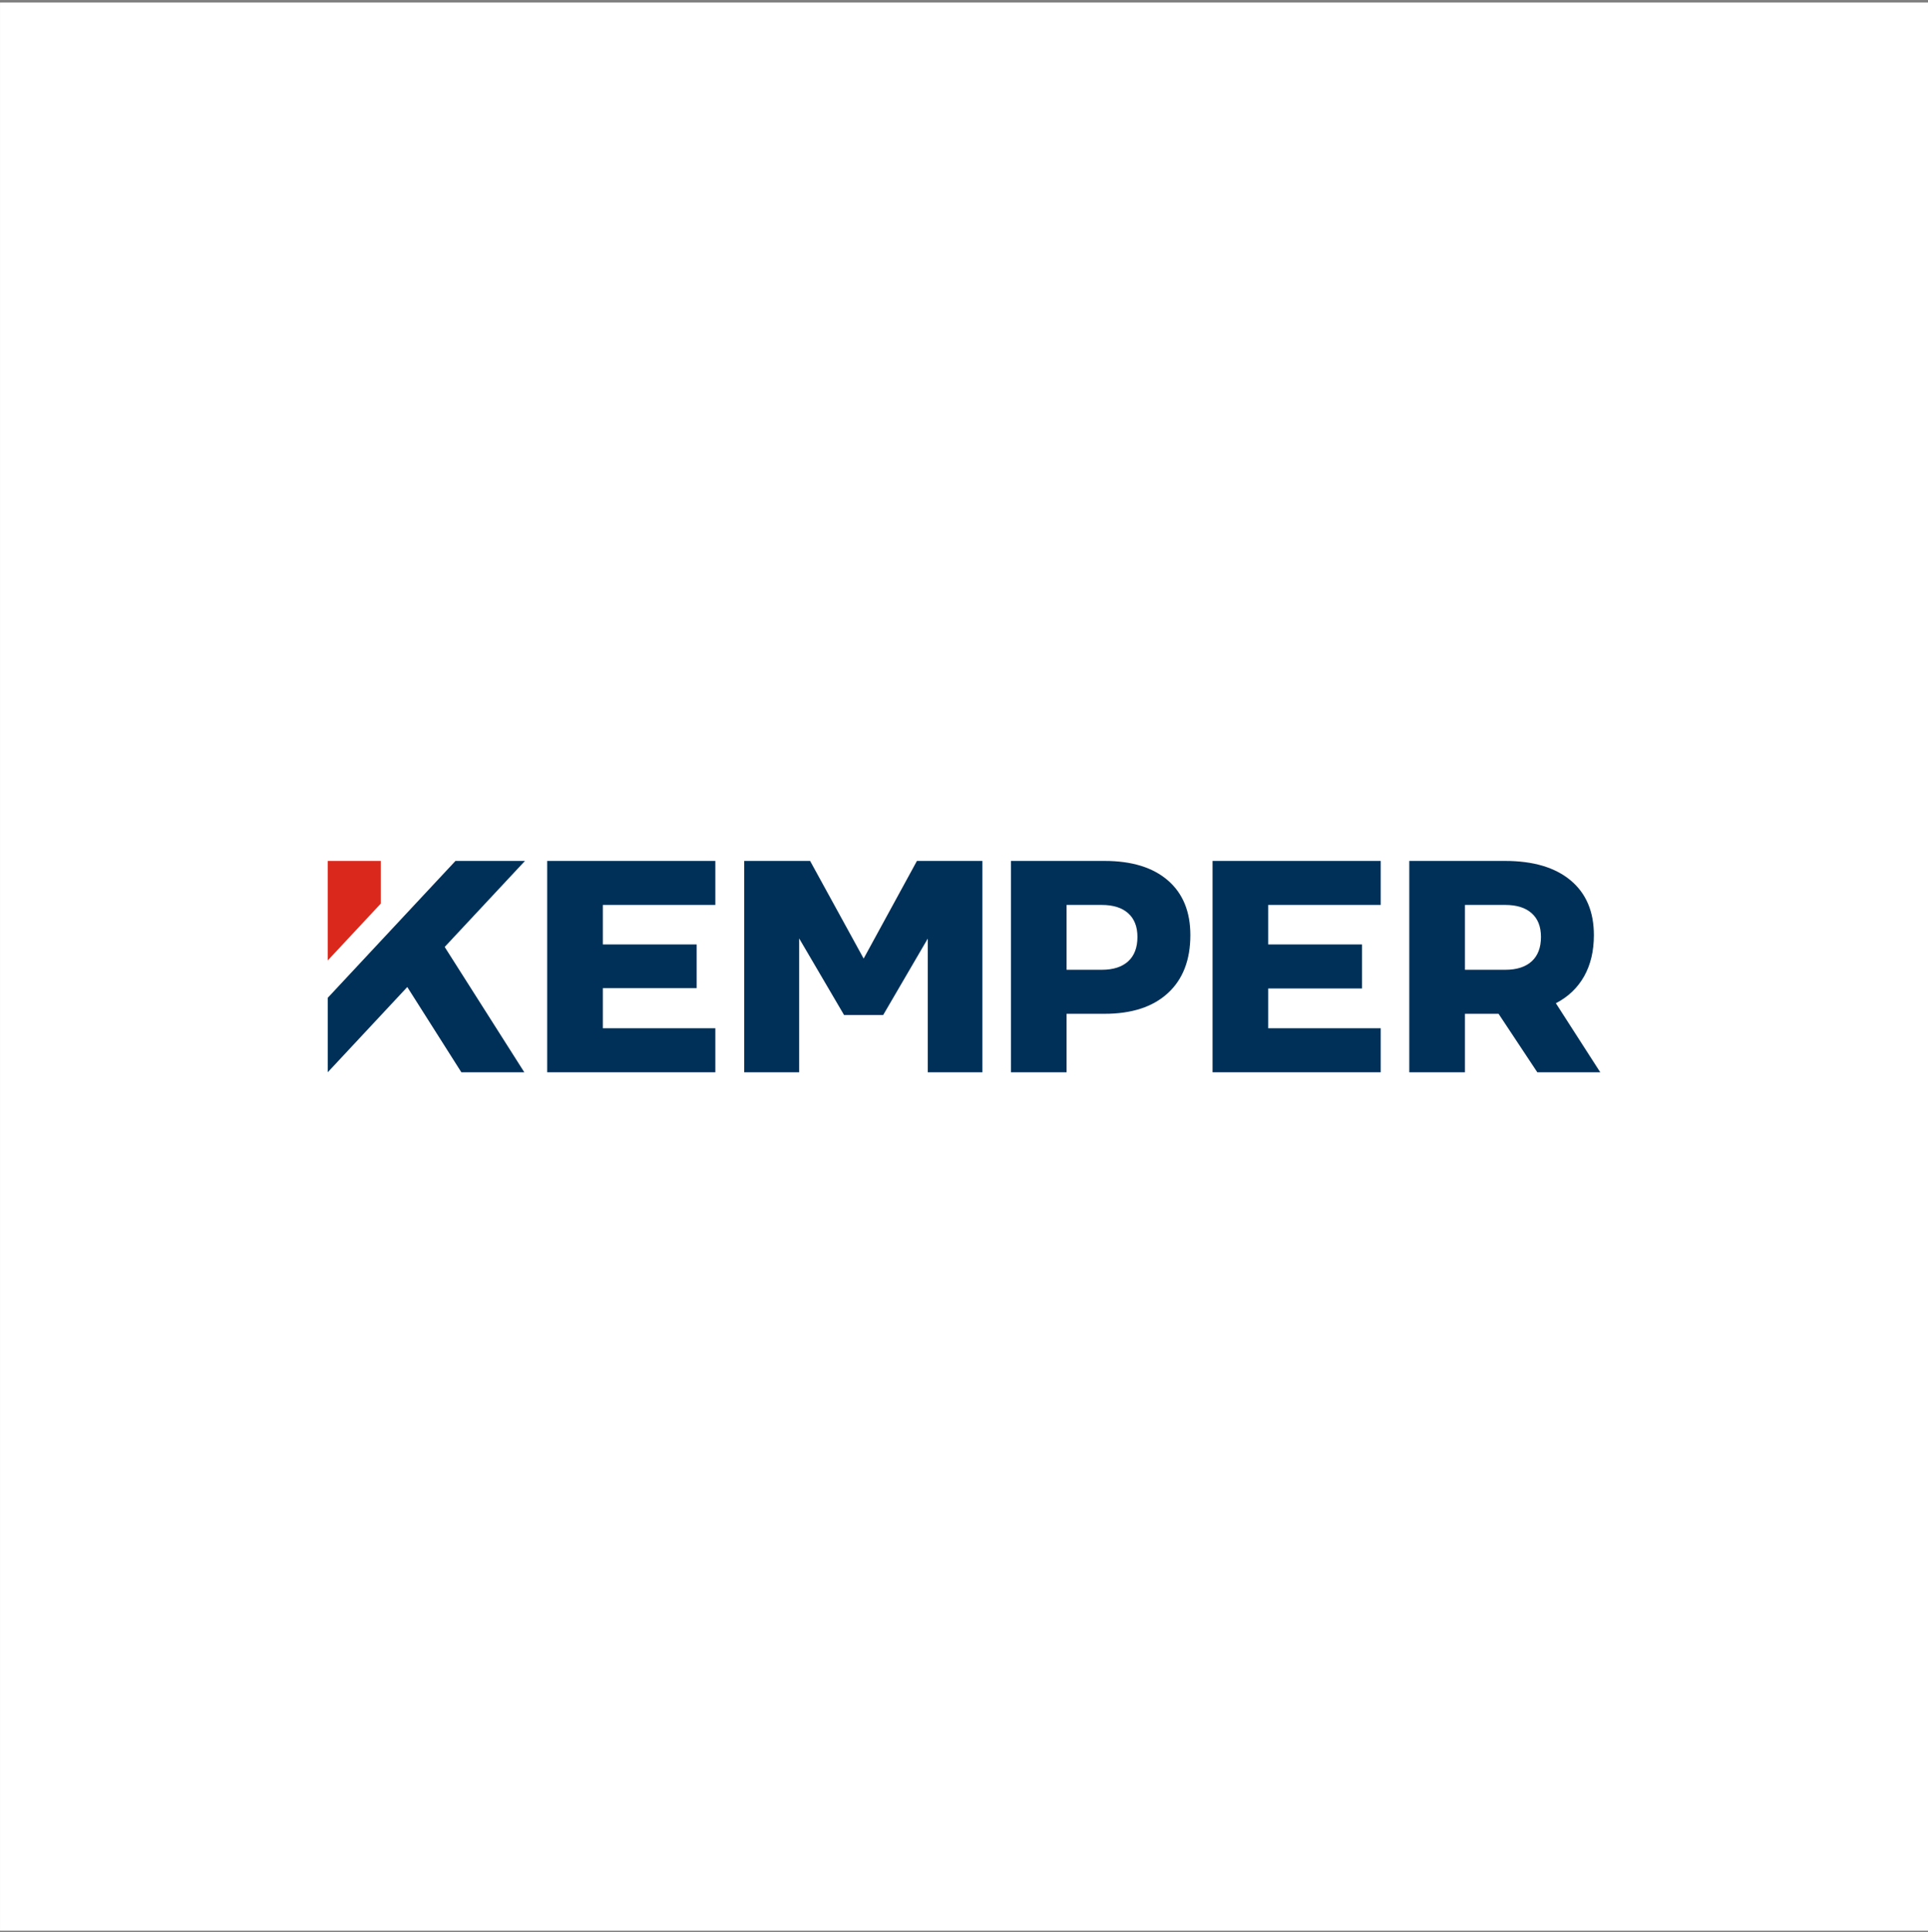 <svg xmlns="http://www.w3.org/2000/svg" width="500" height="501" viewBox="0 0 500 501" fill="none"><rect x="0" y="0" width="500" height="501" fill="#808080" stroke="none"/><rect x="0.006" y="0.659" width="500" height="500" fill="white"></rect><path d="M141.904 223.254V278.063H185.513V266.648H156.336V256.246H180.673V244.911H156.336V234.669H185.513V223.254" fill="#003057"></path><path d="M292.572 249.291C294.175 247.831 294.978 245.72 294.978 242.958C294.978 240.298 294.175 238.253 292.572 236.819C290.969 235.386 288.694 234.669 285.75 234.669H276.603V251.479H285.75C288.694 251.479 290.969 250.75 292.572 249.291ZM302.864 228.296C306.753 231.659 308.701 236.39 308.701 242.488C308.701 248.951 306.753 253.97 302.864 257.539C298.972 261.11 293.505 262.894 286.461 262.894H276.603V278.062H262.17V223.254H286.461C293.505 223.254 298.972 224.934 302.864 228.296Z" fill="#003057"></path><path d="M314.459 223.254H358.07V234.669H328.891V244.911H353.227V256.326H328.891V266.648H358.07V278.062H314.459" fill="#003057"></path><path d="M379.912 251.479H390.401C393.344 251.479 395.617 250.748 397.222 249.291C398.825 247.831 399.628 245.72 399.628 242.958C399.628 240.298 398.825 238.253 397.222 236.819C395.617 235.386 393.344 234.669 390.401 234.669H379.912V251.479ZM398.681 278.062L388.631 262.894H379.912V278.062H365.479V223.254H390.322C397.629 223.254 403.294 224.934 407.318 228.296C411.338 231.659 413.35 236.39 413.35 242.488C413.35 246.607 412.51 250.162 410.826 253.161C409.142 256.158 406.699 258.49 403.492 260.158L415.006 278.062" fill="#003057"></path><path d="M237.794 223.254L223.976 248.574L210.089 223.254H193.004V278.062H207.251V243.347L218.901 263.216H229.036L240.605 243.392V278.062H254.763V223.254" fill="#003057"></path><path d="M98.757 223.254H85.006V249.051L98.757 234.315" fill="#DA291C"></path><path d="M136.138 223.254H118.121L85.006 258.739V278.046L105.624 255.951L119.649 278.062H135.973L115.322 245.56" fill="#003057"></path></svg>